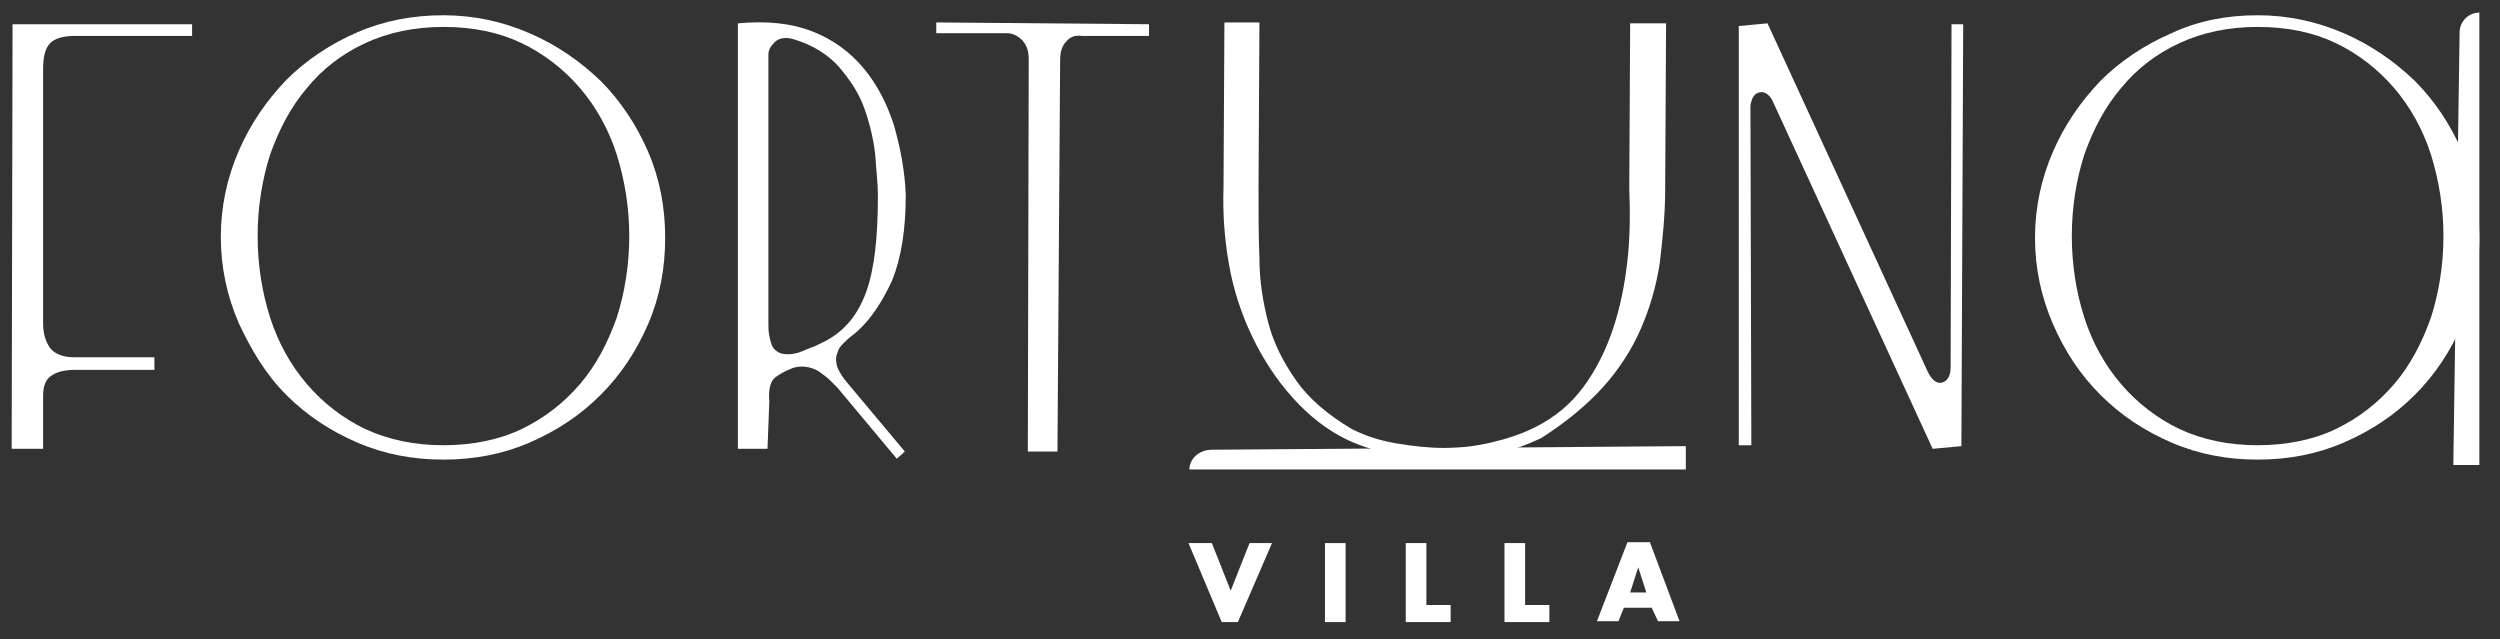 <?xml version="1.0" encoding="UTF-8"?> <!-- Generator: Adobe Illustrator 25.2.3, SVG Export Plug-In . SVG Version: 6.00 Build 0) --> <svg xmlns="http://www.w3.org/2000/svg" xmlns:xlink="http://www.w3.org/1999/xlink" id="Слой_1" x="0px" y="0px" viewBox="0 0 278.5 71.2" style="enable-background:new 0 0 278.5 71.2;" xml:space="preserve"><rect x="0" y="0" width="278.5" height="71.2" fill="#333333" stroke="none"/> <style type="text/css"> .st0{fill:#FFFFFF;} </style> <path class="st0" d="M21.4,2.7V4H8.3C7,4,6.1,4.3,5.6,4.8C5,5.4,4.8,6.4,4.8,7.8v28.2c0,1.2,0.3,2.1,0.8,2.8c0.6,0.7,1.5,1,2.7,1 h8.9v1.4H8.4c-1.1,0-2,0.2-2.6,0.6c-0.7,0.4-1,1.2-1,2.3V50H1.3L1.4,2.7H21.4z"></path> <path class="st0" d="M49.4,1.7c3.4,0,6.6,0.7,9.6,2c3,1.3,5.6,3.1,7.9,5.3c2.2,2.2,4,4.9,5.3,7.9c1.3,3,1.9,6.2,1.9,9.6 c0,3.4-0.6,6.6-1.9,9.6c-1.3,3-3,5.6-5.3,7.9s-4.9,4-7.9,5.3c-3,1.3-6.2,1.9-9.6,1.9c-3.4,0-6.6-0.6-9.6-1.9c-3-1.3-5.6-3-7.9-5.3 S28,39,26.6,36c-1.3-3-2-6.2-2-9.6c0-3.4,0.7-6.6,2-9.6c1.3-3,3.1-5.6,5.3-7.9c2.2-2.2,4.9-4,7.9-5.3C42.8,2.3,46,1.7,49.4,1.7z M49.4,3c-3.2,0-6.1,0.6-8.7,1.8c-2.6,1.2-4.8,2.9-6.5,5c-1.8,2.1-3.1,4.6-4.1,7.4c-0.9,2.8-1.4,5.9-1.4,9.1c0,3.2,0.5,6.3,1.4,9.1 c0.9,2.8,2.3,5.3,4.1,7.4c1.8,2.1,4,3.8,6.5,5c2.6,1.2,5.5,1.8,8.7,1.8c3.2,0,6.2-0.6,8.7-1.8c2.5-1.2,4.7-2.9,6.5-5 c1.8-2.1,3.1-4.6,4.1-7.4c0.9-2.8,1.4-5.9,1.4-9.1c0-3.2-0.5-6.2-1.4-9.1c-0.9-2.8-2.3-5.3-4.1-7.4c-1.8-2.1-4-3.8-6.5-5 C55.6,3.6,52.7,3,49.4,3z"></path> <path class="st0" d="M82.2,2.6c3.3-0.3,6,0,8.3,0.9c2.3,0.9,4.2,2.3,5.7,4.1c1.5,1.8,2.6,3.9,3.4,6.4c0.7,2.5,1.2,5,1.3,7.7 c0,3.9-0.5,7-1.5,9.5c-1.1,2.4-2.4,4.4-4,5.8c-0.5,0.4-0.9,0.7-1.3,1.1c-0.4,0.4-0.7,0.7-0.8,1.2c-0.2,0.4-0.2,0.8-0.1,1.3 c0.1,0.5,0.4,1,0.9,1.7l6.7,8l-0.9,0.8l-6.6-7.9c-0.2-0.2-0.5-0.5-0.8-0.8c-0.3-0.3-0.7-0.6-1.1-0.9c-0.4-0.3-0.9-0.5-1.4-0.6 c-0.5-0.1-1.1-0.1-1.7,0.1c-1,0.4-1.7,0.8-2.1,1.2c-0.4,0.4-0.6,1.3-0.5,2.5L85.5,50h-3.3V2.6z M88.5,4.4c-0.9-0.3-1.7-0.2-2.2,0.3 c-0.5,0.5-0.7,0.9-0.7,1.4V36c0,0.5,0,0.9,0.1,1.4c0.1,0.5,0.2,0.9,0.4,1.3c0.2,0.3,0.6,0.6,1,0.7c0.5,0.1,1.1,0.1,1.8-0.1 c0.6-0.2,1.2-0.5,1.8-0.7c0.6-0.3,1.1-0.5,1.6-0.8c1.9-1.1,3.3-2.8,4.2-5.3s1.3-6,1.3-10.7c0-1.4-0.2-2.9-0.3-4.6 c-0.2-1.7-0.6-3.4-1.2-5.1c-0.6-1.7-1.6-3.2-2.8-4.6S90.5,5,88.5,4.4z"></path> <path class="st0" d="M128,2.7V4L120.5,4c-0.7-0.1-1.3,0.1-1.7,0.6c-0.5,0.5-0.7,1.2-0.7,2.1l-0.3,43.6h-3.3l0.1-43.7 c0-0.9-0.2-1.5-0.7-2.1c-0.5-0.5-1.1-0.8-1.7-0.8h-7.9V2.5L128,2.7z"></path> <path class="st0" d="M140.3,2.6l-0.1,18.5c0,2.7,0,5.2,0.1,7.7c0,2.5,0.4,4.9,1,7.2c0.6,2.3,1.7,4.4,3.1,6.4c1.4,2,3.5,3.8,6.2,5.4 c1.6,0.8,3.2,1.3,5,1.6s3.5,0.5,5.3,0.5c1.8,0,3.5-0.2,5.2-0.6c1.7-0.4,3.3-0.9,4.9-1.7c2.2-1.1,4-2.6,5.4-4.5 c1.4-1.9,2.5-4.1,3.3-6.5c0.8-2.4,1.3-4.9,1.6-7.6c0.3-2.7,0.3-5.4,0.2-8l0.1-18.4h4l-0.1,18.5c0,2.9-0.3,5.6-0.6,8.2 c-0.4,2.6-1.1,5-2.1,7.3c-1,2.3-2.4,4.5-4.2,6.5s-4.1,3.9-6.9,5.7c-1.7,0.8-3.4,1.4-5.2,1.8c-1.8,0.4-3.6,0.6-5.5,0.6 c-1.9,0-3.8-0.1-5.6-0.5c-1.8-0.4-3.6-0.9-5.3-1.7c-2.3-1.1-4.3-2.7-6.1-4.7c-1.8-2-3.3-4.3-4.5-6.8c-1.2-2.5-2.1-5.2-2.6-8.1 c-0.5-2.8-0.7-5.7-0.6-8.5l0.1-18.4H140.3z"></path> <path class="st0" d="M196.9,2.6l17.8,38.7c0.5,1.1,1.1,1.5,1.7,1.3c0.6-0.2,0.9-0.8,0.9-1.7l0.1-38.2h1.3l-0.2,47l-3.2,0.3 l-17.9-38.9c-0.3-0.5-0.6-0.7-0.9-0.8c-0.3-0.1-0.6,0-0.8,0.1c-0.2,0.1-0.4,0.4-0.5,0.6c-0.1,0.3-0.2,0.6-0.2,0.8l0.1,37.8h-1.4V2.9 L196.9,2.6z"></path> <path class="st0" d="M251.5,1.7c3.4,0,6.6,0.7,9.6,2c3,1.3,5.6,3.1,7.9,5.3c2.2,2.2,4,4.9,5.3,7.9c1.3,3,1.9,6.2,1.9,9.6 c0,3.4-0.6,6.6-1.9,9.6c-1.3,3-3,5.6-5.3,7.9s-4.9,4-7.9,5.3c-3,1.3-6.2,1.9-9.6,1.9c-3.4,0-6.6-0.6-9.6-1.9c-3-1.3-5.6-3-7.9-5.3 s-4-4.9-5.3-7.9c-1.3-3-2-6.2-2-9.6c0-3.4,0.7-6.6,2-9.6c1.3-3,3.1-5.6,5.3-7.9c2.2-2.2,4.9-4,7.9-5.3 C244.9,2.3,248.1,1.7,251.5,1.7z M251.5,3c-3.2,0-6.1,0.6-8.7,1.8c-2.6,1.2-4.8,2.9-6.5,5c-1.8,2.1-3.1,4.6-4.1,7.4 c-0.9,2.8-1.4,5.9-1.4,9.1c0,3.2,0.5,6.3,1.4,9.1c0.9,2.8,2.3,5.3,4.1,7.4c1.8,2.1,4,3.8,6.5,5c2.6,1.2,5.5,1.8,8.7,1.8 c3.2,0,6.2-0.6,8.7-1.8c2.5-1.2,4.7-2.9,6.5-5c1.8-2.1,3.1-4.6,4.1-7.4c0.9-2.8,1.4-5.9,1.4-9.1c0-3.2-0.5-6.2-1.4-9.1 c-0.9-2.8-2.3-5.3-4.1-7.4c-1.8-2.1-4-3.8-6.5-5C257.7,3.6,254.8,3,251.5,3z"></path> <g> <path class="st0" d="M135,60.5l2.1,5.3l2.1-5.3h2.5l-3.8,8.8h-1.8l-3.7-8.8H135z"></path> <path class="st0" d="M149.9,60.5v8.8h-2.3v-8.8H149.9z"></path> <path class="st0" d="M158.9,60.5v6.9h2.7v1.9h-5v-8.8H158.9z"></path> <path class="st0" d="M169.9,60.5v6.9h2.7v1.9h-5v-8.8H169.9z"></path> <path class="st0" d="M184,67.7h-3.1l-0.6,1.5h-2.4l3.4-8.8h2.5l3.3,8.8h-2.4L184,67.7z M183.4,66l-0.9-2.8h0l-0.9,2.8H183.4z"></path> </g> <path class="st0" d="M187.8,52.3h-55.3l0,0c0-1.2,1.1-2.2,2.5-2.2l52.8-0.4V52.3z"></path> <path class="st0" d="M276.2,1.4v50.4h-2.9L274,3.6C274,2.4,275,1.4,276.2,1.4L276.2,1.4z"></path> </svg> 